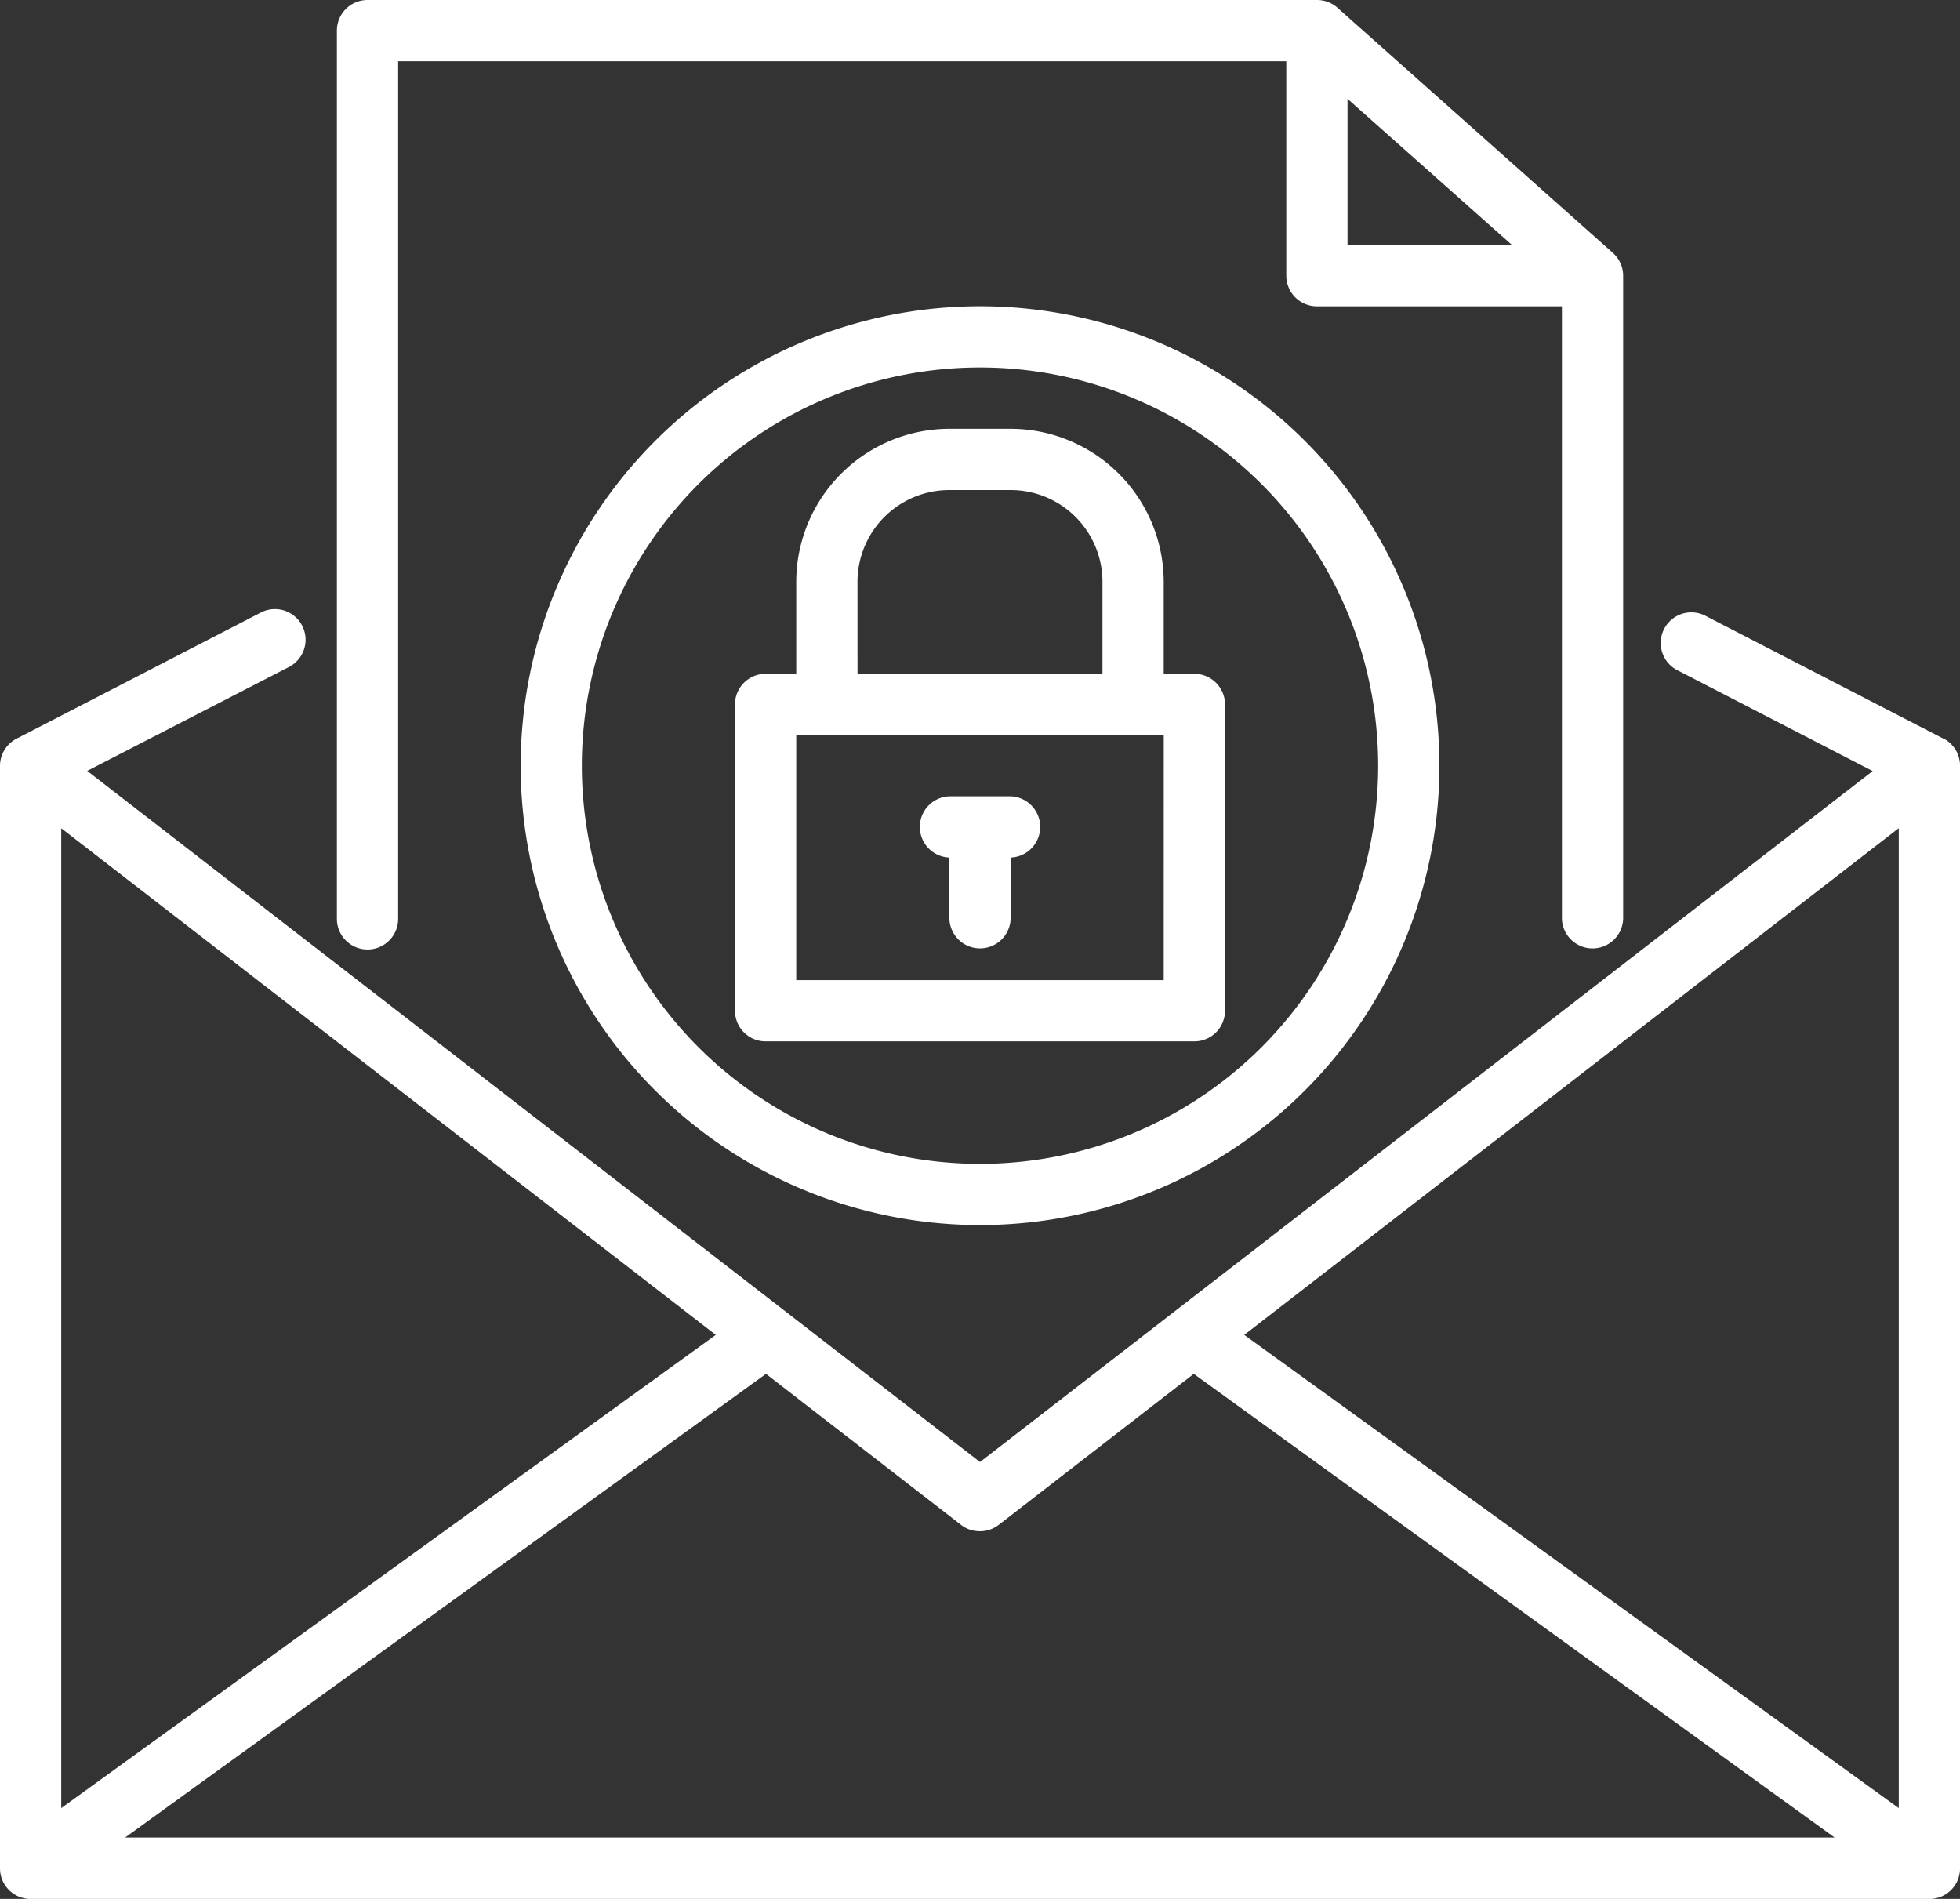 <svg xmlns="http://www.w3.org/2000/svg" width="51.688" height="50.073" viewBox="0 0 51.688 50.073">
  <rect x="0" y="0" width="51.688" height="50.073" fill="#333333" stroke="none"/>
  <g id="_27-secure_mail" data-name="27-secure mail" transform="translate(0 -1)">
    <path id="Path_102" data-name="Path 102" d="M51.251,24.3l-6.259-3.231a.808.808,0,1,0-.74,1.436l5.133,2.649L25.844,43.375,2.3,25.15,7.639,22.4a.808.808,0,0,0-.74-1.436L.438,24.3A.808.808,0,0,0,0,25.013V54.088a.808.808,0,0,0,.808.808H50.881a.808.808,0,0,0,.808-.808V25.013a.808.808,0,0,0-.438-.718ZM32.812,40.023,50.073,26.66V52.5ZM25.844,45.2a.8.8,0,0,0,.494-.169l5.143-3.981,16.9,12.226H3.3l16.9-12.226,5.143,3.981a.8.8,0,0,0,.494.169Zm-24.229,7.3V26.662L18.876,40.023Z" transform="translate(0 -3.822)" fill="#fff"/>
    <path id="Path_103" data-name="Path 103" d="M11.808,26.037a.808.808,0,0,0,.808-.808V2.615H36.037V8.269a.808.808,0,0,0,.808.808h6.461V25.229a.808.808,0,0,0,1.615,0V8.269a.808.808,0,0,0-.271-.6L37.381,1.2a.808.808,0,0,0-.537-.2H11.808A.808.808,0,0,0,11,1.808V25.229A.808.808,0,0,0,11.808,26.037ZM37.652,3.606l4.337,3.855H37.652Z" transform="translate(-2.116)" fill="#fff"/>
    <path id="Path_104" data-name="Path 104" d="M29.114,11A12.114,12.114,0,1,0,41.229,23.114,12.114,12.114,0,0,0,29.114,11Zm0,22.614a10.5,10.5,0,1,1,10.5-10.5,10.5,10.5,0,0,1-10.5,10.5Z" transform="translate(-3.27 -1.924)" fill="#fff"/>
    <path id="Path_105" data-name="Path 105" d="M36.114,21.461h-.808V19.038A4.043,4.043,0,0,0,31.269,15H29.653a4.043,4.043,0,0,0-4.038,4.038v2.423h-.808a.808.808,0,0,0-.808.808v8.076a.808.808,0,0,0,.808.808H36.114a.808.808,0,0,0,.808-.808V22.269A.808.808,0,0,0,36.114,21.461Zm-8.884-2.423a2.423,2.423,0,0,1,2.423-2.423h1.615a2.423,2.423,0,0,1,2.423,2.423v2.423H27.231Zm8.076,10.5H25.615V23.076h9.692Z" transform="translate(-4.617 -2.693)" fill="#fff"/>
    <path id="Path_106" data-name="Path 106" d="M32.423,27H30.808a.808.808,0,0,0,0,1.615v1.615a.808.808,0,0,0,1.615,0V28.615a.808.808,0,0,0,0-1.615Z" transform="translate(-5.771 -5.002)" fill="#fff"/>
  </g>
</svg>
